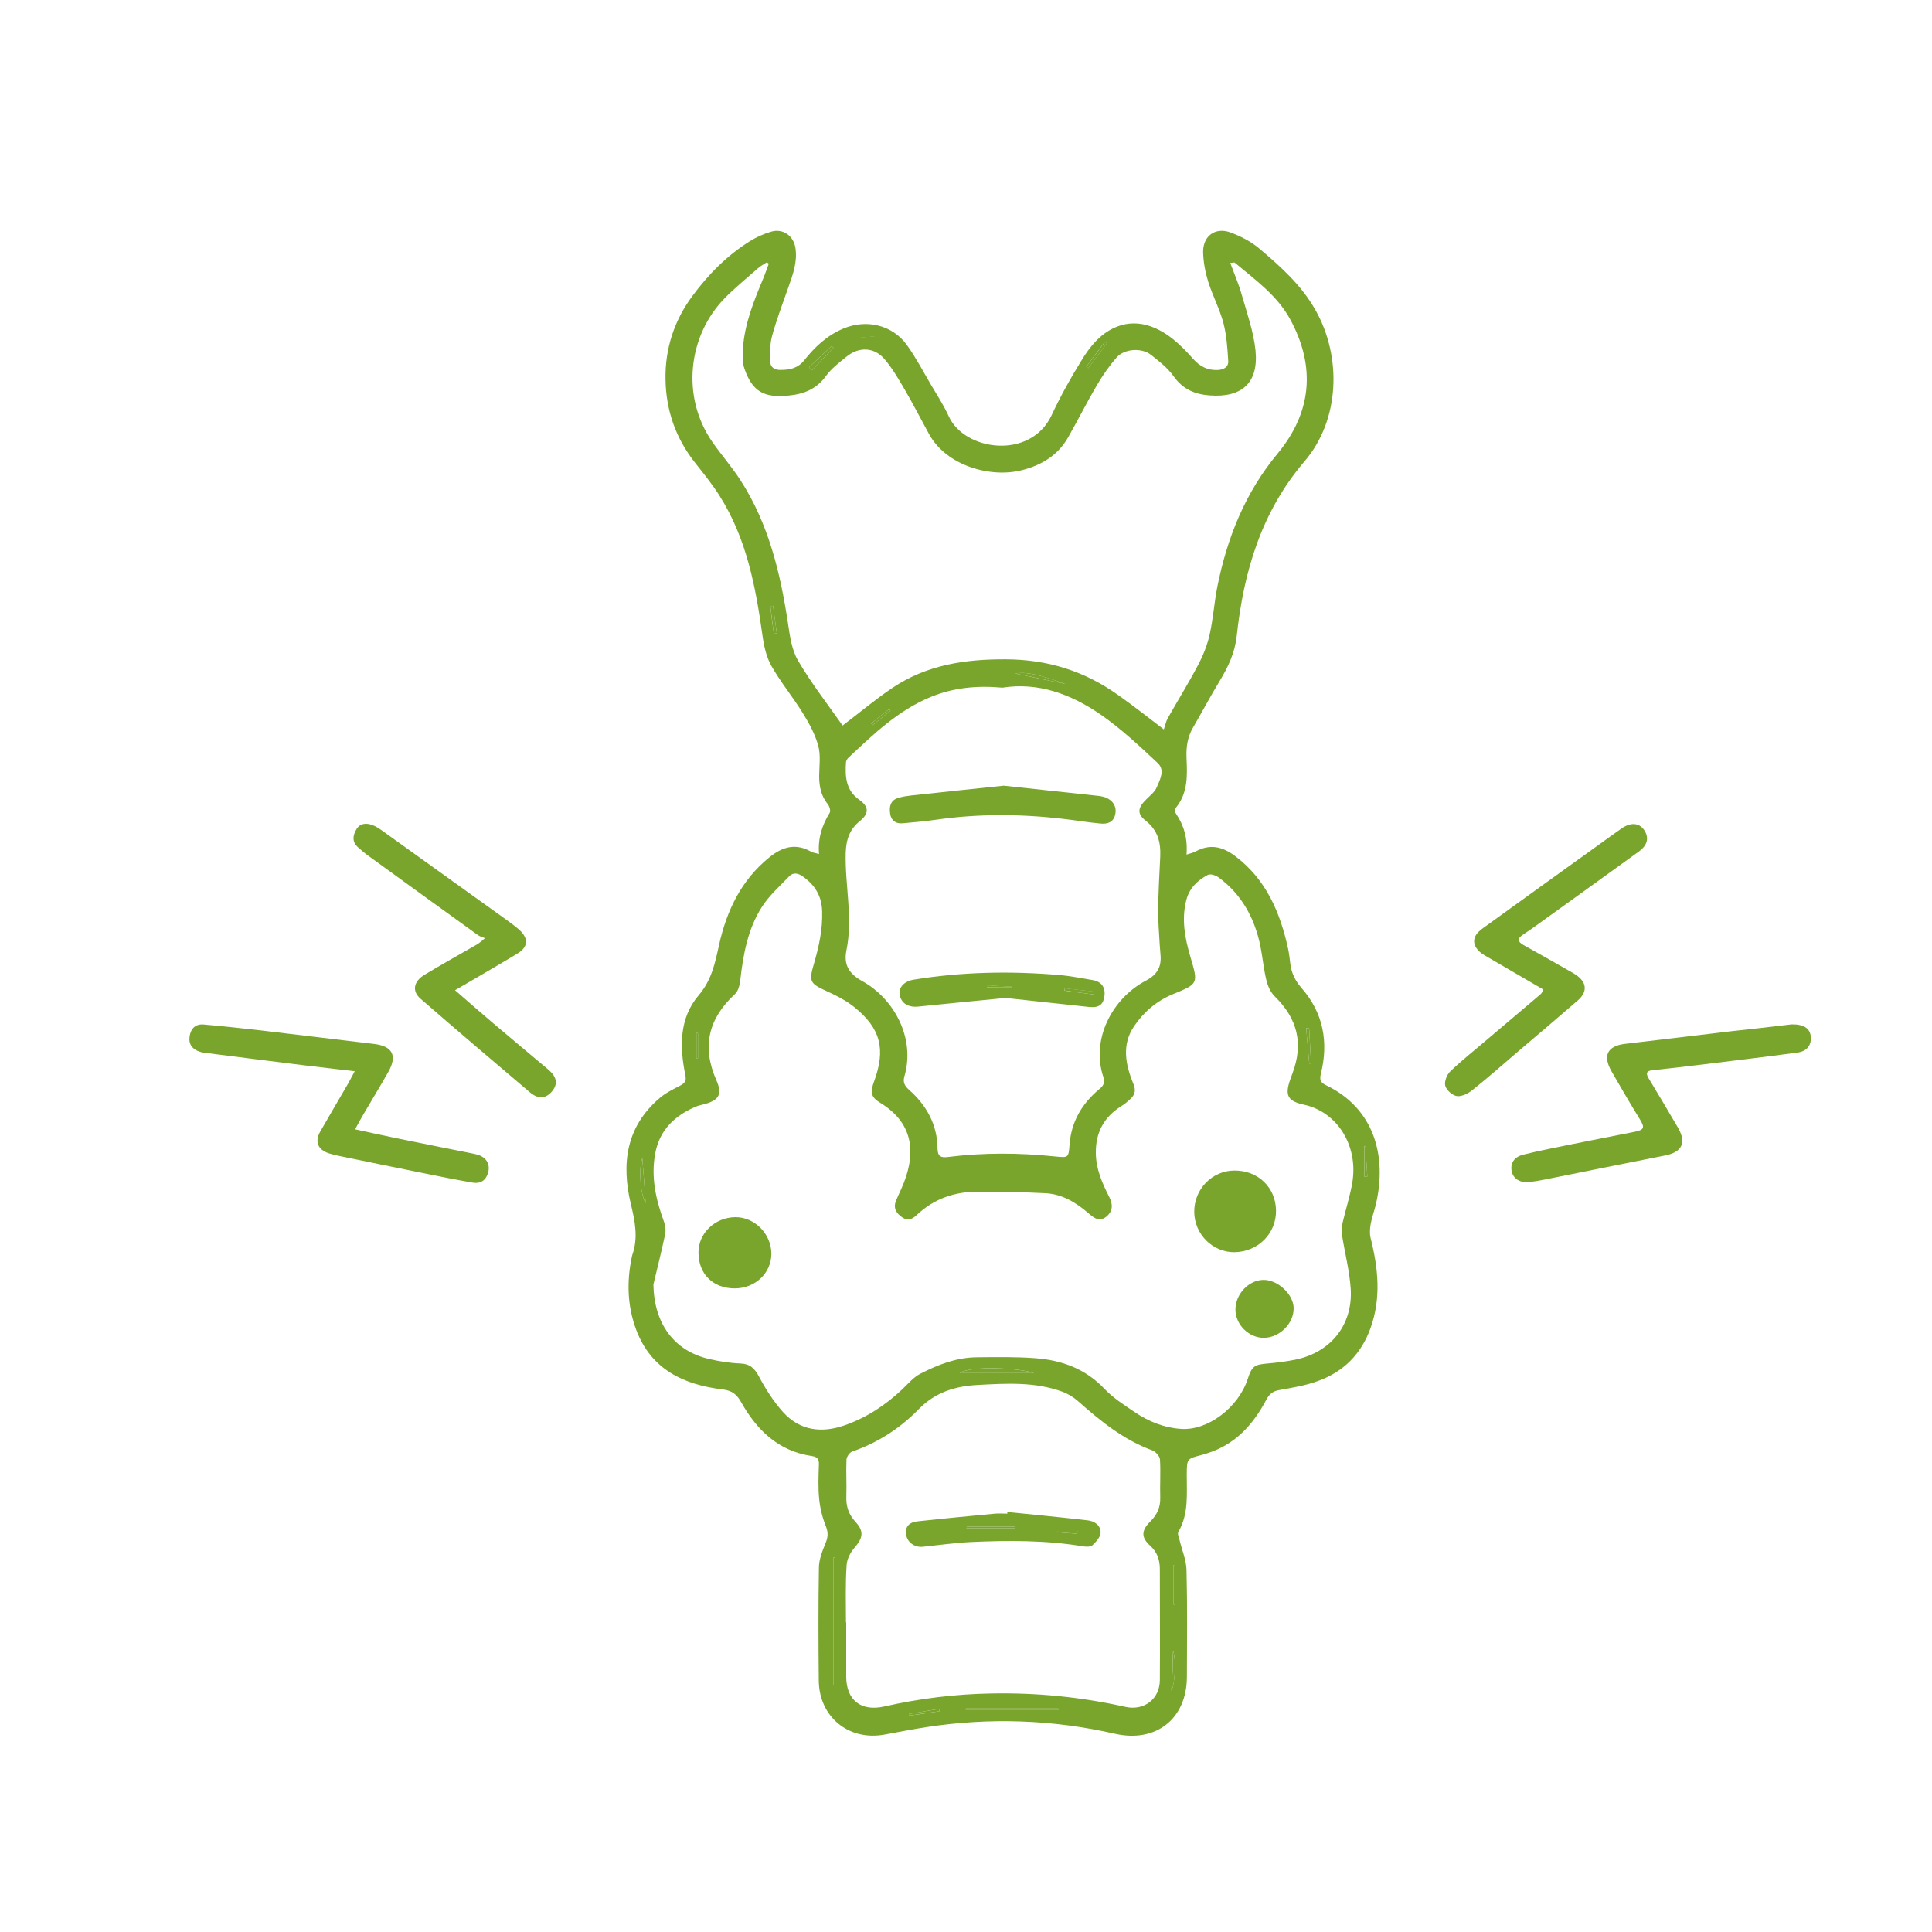 <?xml version="1.0" encoding="utf-8"?>
<!-- Generator: Adobe Illustrator 27.3.1, SVG Export Plug-In . SVG Version: 6.00 Build 0)  -->
<svg version="1.1" id="Layer_1" xmlns="http://www.w3.org/2000/svg" xmlns:xlink="http://www.w3.org/1999/xlink" x="0px" y="0px"
	 viewBox="0 0 150 150" style="enable-background:new 0 0 150 150;" xml:space="preserve">
<style type="text/css">
	.st0{fill:#79A52D;}
	.st1{fill:#FFFFFF;stroke:#231F20;stroke-width:0.5;stroke-miterlimit:10;}
	.st2{fill:none;stroke:#231F20;stroke-width:0.5;stroke-miterlimit:10;}
	.st3{fill:#FFFFFF;}
	.st4{fill:#231F20;}
	.st5{fill:none;stroke:#79A52D;stroke-miterlimit:10;}
</style>
<path class="st0" d="M63.59,66.31c-0.1-1.21,0.23-2.24,0.83-3.21c0.09-0.14-0.02-0.5-0.15-0.66c-0.53-0.65-0.67-1.39-0.67-2.2
	c0.01-0.78,0.13-1.61-0.07-2.34c-0.24-0.88-0.7-1.73-1.19-2.52c-0.77-1.25-1.72-2.4-2.45-3.68c-0.39-0.69-0.58-1.55-0.69-2.35
	c-0.53-3.79-1.23-7.52-3.31-10.82c-0.57-0.91-1.26-1.76-1.93-2.61c-1.5-1.9-2.25-4.06-2.29-6.46c-0.04-2.38,0.67-4.56,2.08-6.47
	c1.24-1.68,2.7-3.16,4.48-4.27c0.5-0.31,1.06-0.56,1.63-0.73c0.93-0.28,1.76,0.32,1.9,1.28c0.16,1.07-0.2,2.05-0.55,3.03
	c-0.44,1.26-0.92,2.51-1.27,3.8c-0.17,0.62-0.15,1.31-0.14,1.97c0,0.43,0.33,0.65,0.75,0.65c0.73,0.01,1.39-0.11,1.9-0.76
	c0.82-1.03,1.78-1.93,3.03-2.45c1.79-0.75,3.81-0.29,4.94,1.29c0.7,0.97,1.25,2.04,1.86,3.07c0.48,0.81,1,1.61,1.39,2.47
	c1.23,2.68,6.35,3.38,7.98-0.11c0.69-1.48,1.49-2.91,2.35-4.3c0.47-0.77,1.06-1.54,1.79-2.06c1.63-1.16,3.45-0.97,5.22,0.41
	c0.59,0.47,1.13,1.02,1.63,1.59c0.51,0.57,1.09,0.88,1.87,0.86c0.5-0.02,0.88-0.23,0.85-0.7c-0.06-1-0.13-2.01-0.38-2.97
	c-0.29-1.08-0.83-2.1-1.17-3.17c-0.23-0.74-0.38-1.52-0.4-2.29c-0.03-1.27,0.94-1.99,2.13-1.55c0.81,0.3,1.62,0.72,2.27,1.28
	c1.63,1.38,3.22,2.8,4.31,4.72c2.08,3.65,1.91,8.56-0.83,11.76c-3.37,3.94-4.73,8.58-5.27,13.56c-0.14,1.31-0.67,2.42-1.33,3.51
	c-0.72,1.18-1.36,2.4-2.06,3.6c-0.43,0.73-0.54,1.5-0.51,2.33c0.06,1.36,0.13,2.73-0.82,3.9c-0.08,0.09-0.08,0.34-0.01,0.44
	c0.63,0.93,0.93,1.95,0.83,3.2c0.3-0.1,0.52-0.14,0.7-0.24c1.11-0.6,2.07-0.4,3.07,0.35c2.42,1.82,3.5,4.38,4.12,7.21
	c0.08,0.38,0.12,0.77,0.17,1.16c0.09,0.73,0.38,1.31,0.88,1.89c1.69,1.93,2.1,4.2,1.49,6.66c-0.12,0.47,0,0.68,0.39,0.87
	c3.75,1.79,4.78,5.51,3.87,9.31c-0.12,0.49-0.3,0.97-0.39,1.47c-0.06,0.35-0.09,0.73-0.01,1.07c0.59,2.34,0.84,4.66,0,7.01
	c-0.73,2.03-2.1,3.4-4.1,4.12c-0.96,0.35-2,0.52-3.01,0.7c-0.5,0.09-0.75,0.32-0.98,0.74c-1.02,1.93-2.41,3.48-4.58,4.16
	c-0.15,0.05-0.31,0.1-0.46,0.14c-1.13,0.29-1.13,0.29-1.14,1.5c-0.01,1.51,0.17,3.05-0.65,4.46c-0.09,0.15,0.04,0.43,0.09,0.64
	c0.18,0.77,0.52,1.54,0.54,2.32c0.07,2.77,0.04,5.54,0.03,8.31c-0.01,3.25-2.4,5.13-5.58,4.41c-4.84-1.1-9.72-1.27-14.62-0.52
	c-1.09,0.17-2.17,0.38-3.26,0.58c-2.77,0.52-5.09-1.35-5.12-4.18c-0.03-2.93-0.04-5.86,0.01-8.79c0.01-0.64,0.27-1.29,0.52-1.9
	c0.19-0.46,0.21-0.82,0.02-1.3c-0.27-0.67-0.45-1.4-0.52-2.12c-0.09-0.89-0.05-1.8-0.02-2.7c0.01-0.42-0.15-0.57-0.54-0.63
	c-2.6-0.38-4.28-2.01-5.5-4.19c-0.34-0.6-0.7-0.89-1.41-0.98c-3.03-0.36-5.57-1.54-6.73-4.62c-0.69-1.83-0.75-3.74-0.35-5.65
	c0.01-0.07,0.03-0.14,0.05-0.2c0.46-1.32,0.2-2.6-0.12-3.92c-0.75-3.13-0.38-6.02,2.25-8.25c0.47-0.4,1.04-0.67,1.59-0.96
	c0.36-0.19,0.48-0.38,0.39-0.81c-0.45-2.19-0.48-4.42,1.03-6.19c1.02-1.2,1.28-2.52,1.59-3.93c0.59-2.64,1.71-5,3.87-6.76
	c1.06-0.87,2.12-1.16,3.35-0.42C63.18,66.21,63.34,66.23,63.59,66.31z M50.73,99.73c0.05,3.03,1.6,5.17,4.36,5.79
	c0.78,0.18,1.59,0.31,2.39,0.34c0.75,0.03,1.1,0.37,1.45,1.02c0.52,0.98,1.14,1.95,1.88,2.77c1.31,1.44,3,1.63,4.77,1.01
	c1.69-0.59,3.17-1.56,4.48-2.8c0.45-0.43,0.87-0.94,1.41-1.21c1.36-0.7,2.78-1.25,4.34-1.27c1.52-0.02,3.05-0.04,4.56,0.07
	c2.05,0.15,3.89,0.81,5.37,2.37c0.67,0.71,1.53,1.26,2.35,1.81c1.08,0.74,2.29,1.22,3.6,1.31c2.08,0.15,4.46-1.66,5.18-3.87
	c0.33-1,0.51-1.12,1.55-1.21c0.71-0.06,1.42-0.15,2.12-0.29c2.76-0.55,4.5-2.69,4.33-5.49c-0.09-1.41-0.46-2.81-0.68-4.21
	c-0.05-0.3-0.02-0.64,0.05-0.94c0.24-1.03,0.57-2.05,0.75-3.09c0.49-2.88-1.16-5.51-3.74-6.07c-1.27-0.28-1.51-0.71-1.08-1.95
	c0.06-0.17,0.13-0.35,0.19-0.52c0.85-2.29,0.37-4.22-1.38-5.93c-0.32-0.31-0.54-0.79-0.65-1.23c-0.22-0.89-0.3-1.82-0.48-2.72
	c-0.45-2.15-1.45-3.98-3.24-5.3c-0.22-0.16-0.64-0.3-0.84-0.19c-0.78,0.42-1.41,0.99-1.66,1.93c-0.4,1.52-0.11,2.99,0.31,4.42
	c0.61,2.09,0.65,2.09-1.36,2.91c-1.26,0.52-2.26,1.38-3,2.47c-0.99,1.44-0.68,3-0.06,4.5c0.19,0.46,0.13,0.8-0.19,1.12
	c-0.23,0.22-0.48,0.43-0.75,0.6c-1.35,0.84-2,2.05-1.98,3.64c0.01,1.24,0.49,2.33,1.04,3.41c0.3,0.58,0.29,1.13-0.25,1.55
	c-0.55,0.42-0.96,0.06-1.39-0.31c-0.96-0.82-2.03-1.47-3.33-1.53c-1.72-0.09-3.45-0.12-5.18-0.12c-1.82-0.01-3.45,0.54-4.79,1.81
	c-0.33,0.31-0.68,0.49-1.11,0.2c-0.46-0.31-0.74-0.71-0.51-1.29c0.12-0.3,0.26-0.59,0.39-0.88c1.17-2.56,1.14-5.07-1.61-6.74
	c-0.74-0.45-0.78-0.82-0.48-1.65c0.92-2.49,0.53-4.11-1.52-5.77c-0.63-0.51-1.39-0.9-2.14-1.24c-1.29-0.59-1.42-0.73-1.02-2.09
	c0.4-1.36,0.7-2.71,0.65-4.14c-0.04-1.17-0.55-2-1.47-2.66c-0.4-0.29-0.77-0.37-1.11-0.01c-0.73,0.76-1.54,1.48-2.1,2.36
	c-1.1,1.72-1.45,3.71-1.68,5.72c-0.04,0.36-0.16,0.81-0.41,1.04c-2.06,1.9-2.59,4.09-1.44,6.69c0.47,1.06,0.22,1.53-0.87,1.84
	c-0.24,0.07-0.5,0.11-0.73,0.21c-1.64,0.7-2.82,1.82-3.15,3.64c-0.34,1.83,0.05,3.57,0.68,5.29c0.11,0.3,0.16,0.68,0.09,0.99
	C51.36,97.15,51.04,98.44,50.73,99.73z M90.36,56.63c0.11-0.33,0.17-0.63,0.31-0.88c0.78-1.38,1.62-2.73,2.36-4.14
	c0.39-0.74,0.71-1.55,0.89-2.36c0.27-1.21,0.35-2.46,0.59-3.68c0.76-3.8,2.15-7.3,4.67-10.34c2.66-3.2,2.99-6.74,1-10.42
	c-1.01-1.87-2.73-3.09-4.32-4.42c-0.03-0.03-0.13,0.01-0.34,0.03c0.31,0.85,0.66,1.64,0.89,2.47c0.41,1.43,0.92,2.87,1.07,4.34
	c0.24,2.51-1.07,3.66-3.57,3.47c-1.17-0.09-2.09-0.49-2.8-1.5c-0.46-0.64-1.12-1.16-1.75-1.65c-0.72-0.57-2.06-0.48-2.66,0.2
	c-0.59,0.67-1.1,1.41-1.55,2.18c-0.77,1.31-1.45,2.67-2.2,3.99c-0.79,1.41-2.04,2.18-3.59,2.58c-2.43,0.63-5.87-0.32-7.23-2.8
	c-0.64-1.17-1.25-2.36-1.92-3.51c-0.46-0.79-0.93-1.59-1.52-2.29c-0.79-0.94-1.97-1.01-2.95-0.22c-0.57,0.46-1.18,0.92-1.61,1.51
	c-0.73,1.01-1.69,1.4-2.88,1.52c-1.91,0.2-2.83-0.29-3.45-2.08c-0.17-0.48-0.15-1.04-0.12-1.56c0.13-1.96,0.87-3.76,1.62-5.55
	c0.14-0.35,0.26-0.7,0.39-1.05c-0.05-0.03-0.11-0.07-0.16-0.1c-0.22,0.15-0.47,0.27-0.67,0.45c-0.88,0.78-1.8,1.52-2.62,2.36
	c-2.81,2.9-3.38,7.61-0.93,11.14c0.71,1.02,1.54,1.96,2.21,3.01c2.15,3.35,3.06,7.12,3.65,11c0.15,1.01,0.29,2.11,0.79,2.96
	c1.05,1.79,2.34,3.44,3.46,5.04c1.25-0.94,2.51-2.01,3.88-2.93c2.66-1.78,5.63-2.23,8.82-2.21c3.24,0.02,6.07,0.91,8.66,2.75
	C87.98,54.78,89.13,55.7,90.36,56.63z M77.83,53.39c-2-0.18-3.81,0-5.56,0.72c-2.54,1.04-4.46,2.9-6.41,4.73
	c-0.09,0.09-0.17,0.23-0.18,0.36c-0.07,1.11-0.01,2.16,1.04,2.9c0.75,0.53,0.76,1.06,0.06,1.63c-0.82,0.66-1.09,1.45-1.12,2.52
	c-0.06,2.51,0.57,5.01,0.06,7.52c-0.24,1.14,0.21,1.84,1.22,2.4c2.5,1.38,4.14,4.45,3.28,7.39c-0.14,0.47,0.02,0.76,0.38,1.07
	c1.34,1.2,2.17,2.68,2.19,4.53c0.01,0.61,0.24,0.74,0.8,0.67c2.78-0.35,5.57-0.33,8.35-0.04c1.01,0.1,1.02,0.11,1.1-0.92
	c0.13-1.79,0.97-3.2,2.32-4.32c0.36-0.29,0.43-0.55,0.3-0.94c-0.97-2.91,0.68-6.09,3.3-7.47c0.9-0.47,1.23-1.09,1.14-2.03
	c-0.02-0.25-0.04-0.51-0.06-0.76c-0.05-0.92-0.13-1.84-0.12-2.76c0.02-1.36,0.09-2.72,0.16-4.07c0.05-1.11-0.18-2.05-1.13-2.8
	c-0.7-0.55-0.61-1.02,0.06-1.67c0.29-0.29,0.65-0.57,0.8-0.93c0.26-0.59,0.65-1.34,0.08-1.87c-1.41-1.32-2.83-2.66-4.42-3.76
	C83.15,53.88,80.58,52.95,77.83,53.39z M65.68,125.96c0.01,0,0.01,0,0.02,0c0,1.41,0,2.81,0,4.22c0.01,1.83,1.16,2.72,2.96,2.31
	c2.73-0.62,5.49-0.96,8.28-1.01c3.52-0.07,6.99,0.27,10.43,1.04c1.47,0.33,2.68-0.63,2.68-2.08c0.02-2.86,0-5.72,0-8.58
	c0-0.72-0.18-1.33-0.75-1.85c-0.72-0.65-0.69-1.19,0.01-1.88c0.52-0.52,0.79-1.1,0.77-1.85c-0.03-0.99,0.04-1.98-0.02-2.97
	c-0.02-0.25-0.33-0.6-0.59-0.7c-2.24-0.82-4.03-2.28-5.78-3.83c-0.35-0.31-0.78-0.57-1.22-0.73c-2.13-0.78-4.36-0.64-6.57-0.52
	c-1.73,0.09-3.29,0.56-4.59,1.9c-1.44,1.47-3.17,2.59-5.15,3.27c-0.2,0.07-0.43,0.41-0.44,0.63c-0.04,0.94,0.02,1.89-0.01,2.84
	c-0.03,0.79,0.18,1.42,0.73,2.01c0.66,0.72,0.55,1.24-0.1,1.99c-0.32,0.36-0.59,0.9-0.61,1.37C65.63,123,65.68,124.48,65.68,125.96z
	 M64.7,130.86c0.03,0,0.07,0,0.1,0c0-3.31,0-6.62,0-9.93c-0.03,0-0.07,0-0.1,0C64.7,124.24,64.7,127.55,64.7,130.86z M82.16,132.77
	c0-0.04,0-0.08,0-0.12c-2.39,0-4.78,0-7.17,0c0,0.04,0,0.08,0,0.12C77.37,132.77,79.77,132.77,82.16,132.77z M80.28,106.61
	c-1.01-0.39-4.92-0.61-5.77,0C76.35,106.61,78.3,106.61,80.28,106.61z M82.72,53.1c-2.25-0.8-3.07-0.94-3.9-0.81
	C79.95,52.52,81.34,52.81,82.72,53.1z M49.87,89.92c-0.3,0.78-0.15,2.83,0.26,3.49C50.05,92.25,49.96,91.08,49.87,89.92z
	 M68.08,26.43c0-0.11,0-0.21-0.01-0.32c-0.62,0.05-1.24,0.11-1.86,0.16c0.01,0.05,0.01,0.1,0.02,0.16
	C66.85,26.43,67.46,26.43,68.08,26.43z M60.08,49.2c0.08-0.01,0.15-0.02,0.23-0.03c-0.1-0.71-0.19-1.42-0.29-2.14
	c-0.07,0.01-0.14,0.02-0.21,0.03C59.89,47.78,59.98,48.49,60.08,49.2z M64.71,27c-0.05-0.04-0.1-0.08-0.15-0.13
	c-0.58,0.55-1.16,1.1-1.75,1.65c0.08,0.08,0.15,0.15,0.23,0.23C63.6,28.17,64.15,27.58,64.71,27z M91.12,124.58
	c0.03,0,0.05,0,0.08,0c0-1.02,0-2.05,0-3.07c-0.03,0-0.05,0-0.08,0C91.12,122.53,91.12,123.56,91.12,124.58z M101.65,82.57
	c0.05,0,0.09,0,0.14,0c-0.05-0.92-0.1-1.84-0.15-2.77c-0.08,0-0.15,0.01-0.23,0.01C101.49,80.73,101.57,81.65,101.65,82.57z
	 M84.34,28.47c0.05,0.04,0.1,0.07,0.15,0.11c0.49-0.65,0.98-1.3,1.46-1.95c-0.05-0.04-0.1-0.08-0.15-0.12
	C85.31,27.17,84.83,27.82,84.34,28.47z M105.93,91.36c0.08,0,0.15,0,0.23-0.01c-0.05-0.79-0.1-1.58-0.15-2.38
	c-0.03,0-0.05,0.01-0.08,0.01C105.93,89.78,105.93,90.57,105.93,91.36z M90.94,131.25c0.27-0.39,0.39-2.3,0.14-3.1
	c-0.04,0.52-0.03,1.05-0.04,1.57C91.02,130.23,90.98,130.74,90.94,131.25z M97.64,19.89c-0.05,0.06-0.11,0.12-0.16,0.18
	c0.54,0.5,1.08,1,1.63,1.5c0.01-0.01,0.01-0.02,0.02-0.03C98.63,20.99,98.13,20.44,97.64,19.89z M54.19,80.21
	c-0.04-0.01-0.08-0.01-0.12-0.02c0,0.66,0,1.32,0,1.97c0.04,0,0.08,0,0.12,0C54.19,81.51,54.19,80.86,54.19,80.21z M72.94,132.86
	c-0.01-0.06-0.02-0.12-0.03-0.18c-0.78,0.13-1.56,0.26-2.35,0.39c0.01,0.04,0.01,0.09,0.02,0.13
	C71.37,133.09,72.15,132.98,72.94,132.86z M67.64,56.17c0.03,0.04,0.07,0.09,0.1,0.13c0.47-0.37,0.93-0.75,1.4-1.12
	c-0.03-0.04-0.07-0.09-0.1-0.13C68.57,55.42,68.1,55.8,67.64,56.17z"/>
<path class="st0" d="M119.83,76.83c-1.53-0.89-3.04-1.77-4.55-2.65c-0.81-0.47-1.05-1.12-0.61-1.69c0.18-0.23,0.44-0.41,0.68-0.58
	c2.82-2.04,5.64-4.07,8.47-6.1c0.69-0.5,1.38-1,2.08-1.49c0.69-0.48,1.34-0.44,1.72,0.08c0.43,0.6,0.33,1.2-0.39,1.72
	c-2.57,1.87-5.16,3.72-7.74,5.58c-0.41,0.3-0.82,0.59-1.25,0.87c-0.45,0.3-0.42,0.54,0.04,0.8c1.17,0.65,2.33,1.31,3.49,1.97
	c0.2,0.11,0.4,0.22,0.59,0.35c0.85,0.58,0.91,1.32,0.13,1.99c-1.53,1.33-3.08,2.64-4.62,3.95c-1.17,1-2.33,2.03-3.54,2.99
	c-0.33,0.27-0.83,0.53-1.21,0.48c-0.35-0.04-0.82-0.46-0.91-0.8c-0.09-0.33,0.13-0.88,0.4-1.13c0.93-0.89,1.95-1.69,2.93-2.53
	c1.35-1.15,2.71-2.29,4.06-3.44C119.7,77.13,119.74,76.99,119.83,76.83z"/>
<path class="st0" d="M35.33,76.88c1.07,0.93,2.01,1.76,2.97,2.57c1.42,1.21,2.86,2.4,4.28,3.6c0.64,0.54,0.74,1.08,0.33,1.62
	c-0.47,0.61-1.08,0.71-1.74,0.16c-2.85-2.41-5.69-4.83-8.51-7.28c-0.69-0.59-0.56-1.35,0.3-1.87c1.28-0.77,2.59-1.5,3.89-2.25
	c0.2-0.11,0.4-0.22,0.8-0.59c-0.19-0.08-0.4-0.13-0.56-0.25c-2.84-2.05-5.68-4.1-8.51-6.16c-0.28-0.2-0.54-0.43-0.8-0.66
	c-0.46-0.42-0.39-0.91-0.11-1.38c0.28-0.48,0.76-0.5,1.22-0.34c0.32,0.11,0.61,0.32,0.89,0.52c3.17,2.27,6.33,4.54,9.49,6.81
	c0.37,0.27,0.75,0.54,1.09,0.85c0.69,0.66,0.64,1.3-0.18,1.8c-1.32,0.8-2.66,1.57-3.99,2.35C35.94,76.53,35.71,76.66,35.33,76.88z"
	/>
<path class="st0" d="M27.57,87.68c1.16,0.25,2.19,0.48,3.22,0.69c1.98,0.41,3.97,0.8,5.96,1.2c0.14,0.03,0.27,0.06,0.4,0.1
	c0.62,0.22,0.92,0.73,0.75,1.36c-0.16,0.6-0.58,0.89-1.19,0.79c-1.27-0.22-2.53-0.47-3.8-0.73c-2.19-0.44-4.38-0.89-6.56-1.34
	c-0.27-0.06-0.54-0.12-0.8-0.2c-0.87-0.28-1.14-0.91-0.68-1.71c0.72-1.26,1.46-2.51,2.19-3.77c0.14-0.25,0.27-0.51,0.48-0.9
	c-1.42-0.17-2.71-0.31-4-0.47c-2.51-0.31-5.03-0.63-7.54-0.95c-0.16-0.02-0.32-0.04-0.47-0.09c-0.58-0.18-0.9-0.57-0.81-1.19
	c0.09-0.6,0.44-0.98,1.08-0.93c1.49,0.13,2.98,0.29,4.46,0.46c2.93,0.34,5.85,0.71,8.78,1.05c1.43,0.17,1.83,0.9,1.11,2.17
	c-0.63,1.12-1.31,2.22-1.96,3.34C27.99,86.89,27.83,87.21,27.57,87.68z"/>
<path class="st0" d="M139.11,79.53c0.97-0.01,1.42,0.33,1.48,0.96c0.06,0.64-0.29,1.13-1.03,1.23c-2.58,0.35-5.16,0.65-7.75,0.97
	c-1.17,0.14-2.33,0.28-3.5,0.4c-0.49,0.05-0.54,0.24-0.31,0.63c0.76,1.26,1.52,2.53,2.26,3.8c0.7,1.19,0.35,1.93-0.98,2.19
	c-3.12,0.61-6.23,1.25-9.35,1.87c-0.38,0.08-0.77,0.14-1.16,0.19c-0.71,0.1-1.28-0.24-1.4-0.82c-0.13-0.62,0.17-1.13,0.92-1.31
	c1.25-0.31,2.52-0.55,3.78-0.81c1.6-0.33,3.21-0.63,4.81-0.95c0.79-0.16,0.84-0.33,0.42-1.01c-0.75-1.22-1.47-2.45-2.18-3.69
	c-0.71-1.24-0.32-1.98,1.08-2.14c2.75-0.32,5.49-0.65,8.24-0.98C136.07,79.89,137.69,79.7,139.11,79.53z"/>
<path class="st0" d="M64.7,130.86c0-3.31,0-6.62,0-9.93c0.03,0,0.07,0,0.1,0c0,3.31,0,6.62,0,9.93
	C64.77,130.86,64.74,130.86,64.7,130.86z"/>
<path class="st0" d="M82.16,132.77c-2.39,0-4.78,0-7.17,0c0-0.04,0-0.08,0-0.12c2.39,0,4.78,0,7.17,0
	C82.16,132.69,82.16,132.73,82.16,132.77z"/>
<path class="st0" d="M80.28,106.61c-1.97,0-3.93,0-5.77,0C75.36,106,79.27,106.23,80.28,106.61z"/>
<path class="st0" d="M82.72,53.1c-1.39-0.29-2.78-0.58-3.9-0.81C79.65,52.16,80.47,52.3,82.72,53.1z"/>
<path class="st0" d="M49.87,89.92c0.09,1.16,0.18,2.33,0.26,3.49C49.72,92.75,49.57,90.7,49.87,89.92z"/>
<path class="st0" d="M68.41,26.49c-0.83,0-1.66,0-2.5,0c-0.01-0.07-0.01-0.14-0.02-0.21c0.84-0.07,1.67-0.15,2.51-0.22
	C68.4,26.21,68.4,26.35,68.41,26.49z"/>
<path class="st0" d="M60.08,49.2c-0.09-0.71-0.18-1.42-0.27-2.14c0.07-0.01,0.14-0.02,0.21-0.03c0.1,0.71,0.19,1.42,0.29,2.14
	C60.23,49.18,60.15,49.19,60.08,49.2z"/>
<path class="st0" d="M64.71,27c-0.56,0.58-1.11,1.17-1.67,1.75c-0.08-0.08-0.15-0.15-0.23-0.23c0.58-0.55,1.16-1.1,1.75-1.65
	C64.61,26.92,64.66,26.96,64.71,27z"/>
<path class="st0" d="M91.12,124.58c0-1.02,0-2.05,0-3.07c0.03,0,0.05,0,0.08,0c0,1.02,0,2.05,0,3.07
	C91.17,124.58,91.14,124.58,91.12,124.58z"/>
<path class="st0" d="M101.65,82.57c-0.08-0.92-0.16-1.84-0.24-2.75c0.08,0,0.15-0.01,0.23-0.01c0.05,0.92,0.1,1.84,0.15,2.77
	C101.74,82.57,101.69,82.57,101.65,82.57z"/>
<path class="st0" d="M84.34,28.47c0.49-0.65,0.97-1.3,1.46-1.95c0.05,0.04,0.1,0.08,0.15,0.12c-0.49,0.65-0.98,1.3-1.46,1.95
	C84.44,28.55,84.39,28.51,84.34,28.47z"/>
<path class="st0" d="M105.93,91.36c0-0.79,0-1.58,0-2.37c0.03,0,0.05-0.01,0.08-0.01c0.05,0.79,0.1,1.58,0.15,2.38
	C106.08,91.36,106,91.36,105.93,91.36z"/>
<path class="st0" d="M90.94,131.25c0.03-0.51,0.08-1.02,0.1-1.53c0.02-0.52,0-1.05,0.04-1.57
	C91.33,128.96,91.22,130.86,90.94,131.25z"/>
<path class="st0" d="M97.1,19.18c0.93,1.04,1.87,2.08,2.8,3.12c-0.01,0.02-0.02,0.03-0.03,0.05c-1.02-0.94-2.05-1.89-3.07-2.83
	C96.89,19.4,97,19.29,97.1,19.18z"/>
<path class="st0" d="M54.19,80.21c0,0.65,0,1.3,0,1.95c-0.04,0-0.08,0-0.12,0c0-0.66,0-1.32,0-1.97
	C54.11,80.19,54.15,80.2,54.19,80.21z"/>
<path class="st0" d="M72.94,132.86c-0.79,0.11-1.57,0.22-2.36,0.34c-0.01-0.04-0.01-0.09-0.02-0.13c0.78-0.13,1.56-0.26,2.35-0.39
	C72.92,132.74,72.93,132.8,72.94,132.86z"/>
<path class="st0" d="M67.64,56.17c0.47-0.37,0.93-0.75,1.4-1.12c0.03,0.04,0.07,0.09,0.1,0.13c-0.47,0.37-0.93,0.75-1.4,1.12
	C67.71,56.26,67.67,56.22,67.64,56.17z"/>
<path class="st0" d="M99.07,93.99c0.02,1.79-1.41,3.21-3.24,3.23c-1.69,0.01-3.1-1.41-3.11-3.13c-0.01-1.76,1.38-3.2,3.11-3.21
	C97.67,90.86,99.05,92.19,99.07,93.99z"/>
<path class="st0" d="M57.04,100.03c-1.67,0-2.8-1.1-2.81-2.76c-0.02-1.51,1.26-2.75,2.86-2.77c1.5-0.01,2.8,1.3,2.8,2.85
	C59.88,98.85,58.63,100.03,57.04,100.03z"/>
<path class="st0" d="M98.14,103.87c-1.17,0.01-2.21-1.01-2.22-2.18c-0.01-1.21,1.02-2.31,2.18-2.32c1.12-0.01,2.34,1.14,2.34,2.21
	C100.44,102.77,99.35,103.85,98.14,103.87z"/>
<path class="st0" d="M77.93,61c2.47,0.27,4.94,0.53,7.42,0.8c0.16,0.02,0.32,0.06,0.47,0.11c0.6,0.23,0.89,0.73,0.77,1.3
	c-0.13,0.65-0.62,0.78-1.15,0.73c-0.99-0.09-1.96-0.26-2.95-0.37c-3.29-0.38-6.57-0.4-9.86,0.08c-0.84,0.12-1.69,0.19-2.54,0.27
	c-0.55,0.05-0.9-0.21-0.98-0.75c-0.08-0.54,0.02-1.04,0.63-1.22c0.33-0.1,0.67-0.15,1.01-0.19C73.14,61.5,75.52,61.25,77.93,61z"/>
<path class="st0" d="M78.07,77.48c-2.34,0.23-4.56,0.44-6.78,0.67c-0.77,0.08-1.32-0.25-1.44-0.92c-0.1-0.56,0.35-1.05,1.09-1.17
	c3.75-0.61,7.52-0.68,11.29-0.36c0.87,0.07,1.73,0.25,2.59,0.39c0.68,0.11,1.01,0.55,0.93,1.21c-0.08,0.71-0.43,0.96-1.2,0.88
	C82.36,77.94,80.16,77.71,78.07,77.48z M84.91,77.21c0.02-0.07,0.04-0.15,0.05-0.22c-0.77-0.08-1.54-0.17-2.3-0.25
	c-0.01,0.06-0.01,0.11-0.02,0.17C83.39,77.01,84.15,77.11,84.91,77.21z M78.53,76.66c0.01-0.02,0.02-0.04,0.04-0.05
	c-0.65-0.03-1.29-0.07-1.94-0.1c0,0.05,0,0.1-0.01,0.16C77.25,76.66,77.89,76.66,78.53,76.66z"/>
<path class="st0" d="M78.21,117.39c2.08,0.21,4.16,0.41,6.24,0.65c0.54,0.06,1.02,0.4,1,0.96c-0.01,0.34-0.35,0.7-0.63,0.97
	c-0.14,0.13-0.48,0.13-0.71,0.09c-2.88-0.48-5.78-0.47-8.68-0.34c-1.26,0.06-2.52,0.24-3.77,0.37c-0.63,0.07-1.22-0.33-1.31-0.95
	c-0.1-0.64,0.29-0.96,0.86-1.02c2.01-0.22,4.02-0.41,6.03-0.6c0.32-0.03,0.64,0,0.97,0C78.2,117.48,78.21,117.44,78.21,117.39z
	 M75.08,118.53c-0.01,0.04-0.03,0.08-0.04,0.12c1.26,0,2.52,0,3.79,0c0-0.04,0-0.08,0-0.12C77.57,118.53,76.32,118.53,75.08,118.53z
	 M82.09,118.86c0,0.03,0,0.07,0,0.1c0.52,0.04,1.03,0.08,1.55,0.12c0-0.07,0-0.14,0.01-0.22C83.12,118.86,82.6,118.86,82.09,118.86z
	"/>
<path class="st0" d="M84.91,77.21c-0.76-0.1-1.51-0.2-2.27-0.31c0.01-0.06,0.01-0.11,0.02-0.17c0.77,0.08,1.54,0.17,2.3,0.25
	C84.94,77.06,84.92,77.13,84.91,77.21z"/>
<path class="st0" d="M78.53,76.66c-0.64,0-1.27,0-1.91,0c0-0.05,0-0.1,0.01-0.16c0.65,0.03,1.29,0.07,1.94,0.1
	C78.55,76.63,78.54,76.64,78.53,76.66z"/>
<path class="st0" d="M75.08,118.53c1.25,0,2.49,0,3.74,0c0,0.04,0,0.08,0,0.12c-1.26,0-2.52,0-3.79,0
	C75.05,118.61,75.06,118.57,75.08,118.53z"/>
<path class="st0" d="M82.09,118.86c0.52,0,1.04,0,1.55,0c0,0.07,0,0.14-0.01,0.22c-0.52-0.04-1.03-0.08-1.55-0.12
	C82.09,118.92,82.09,118.89,82.09,118.86z"/>
</svg>
